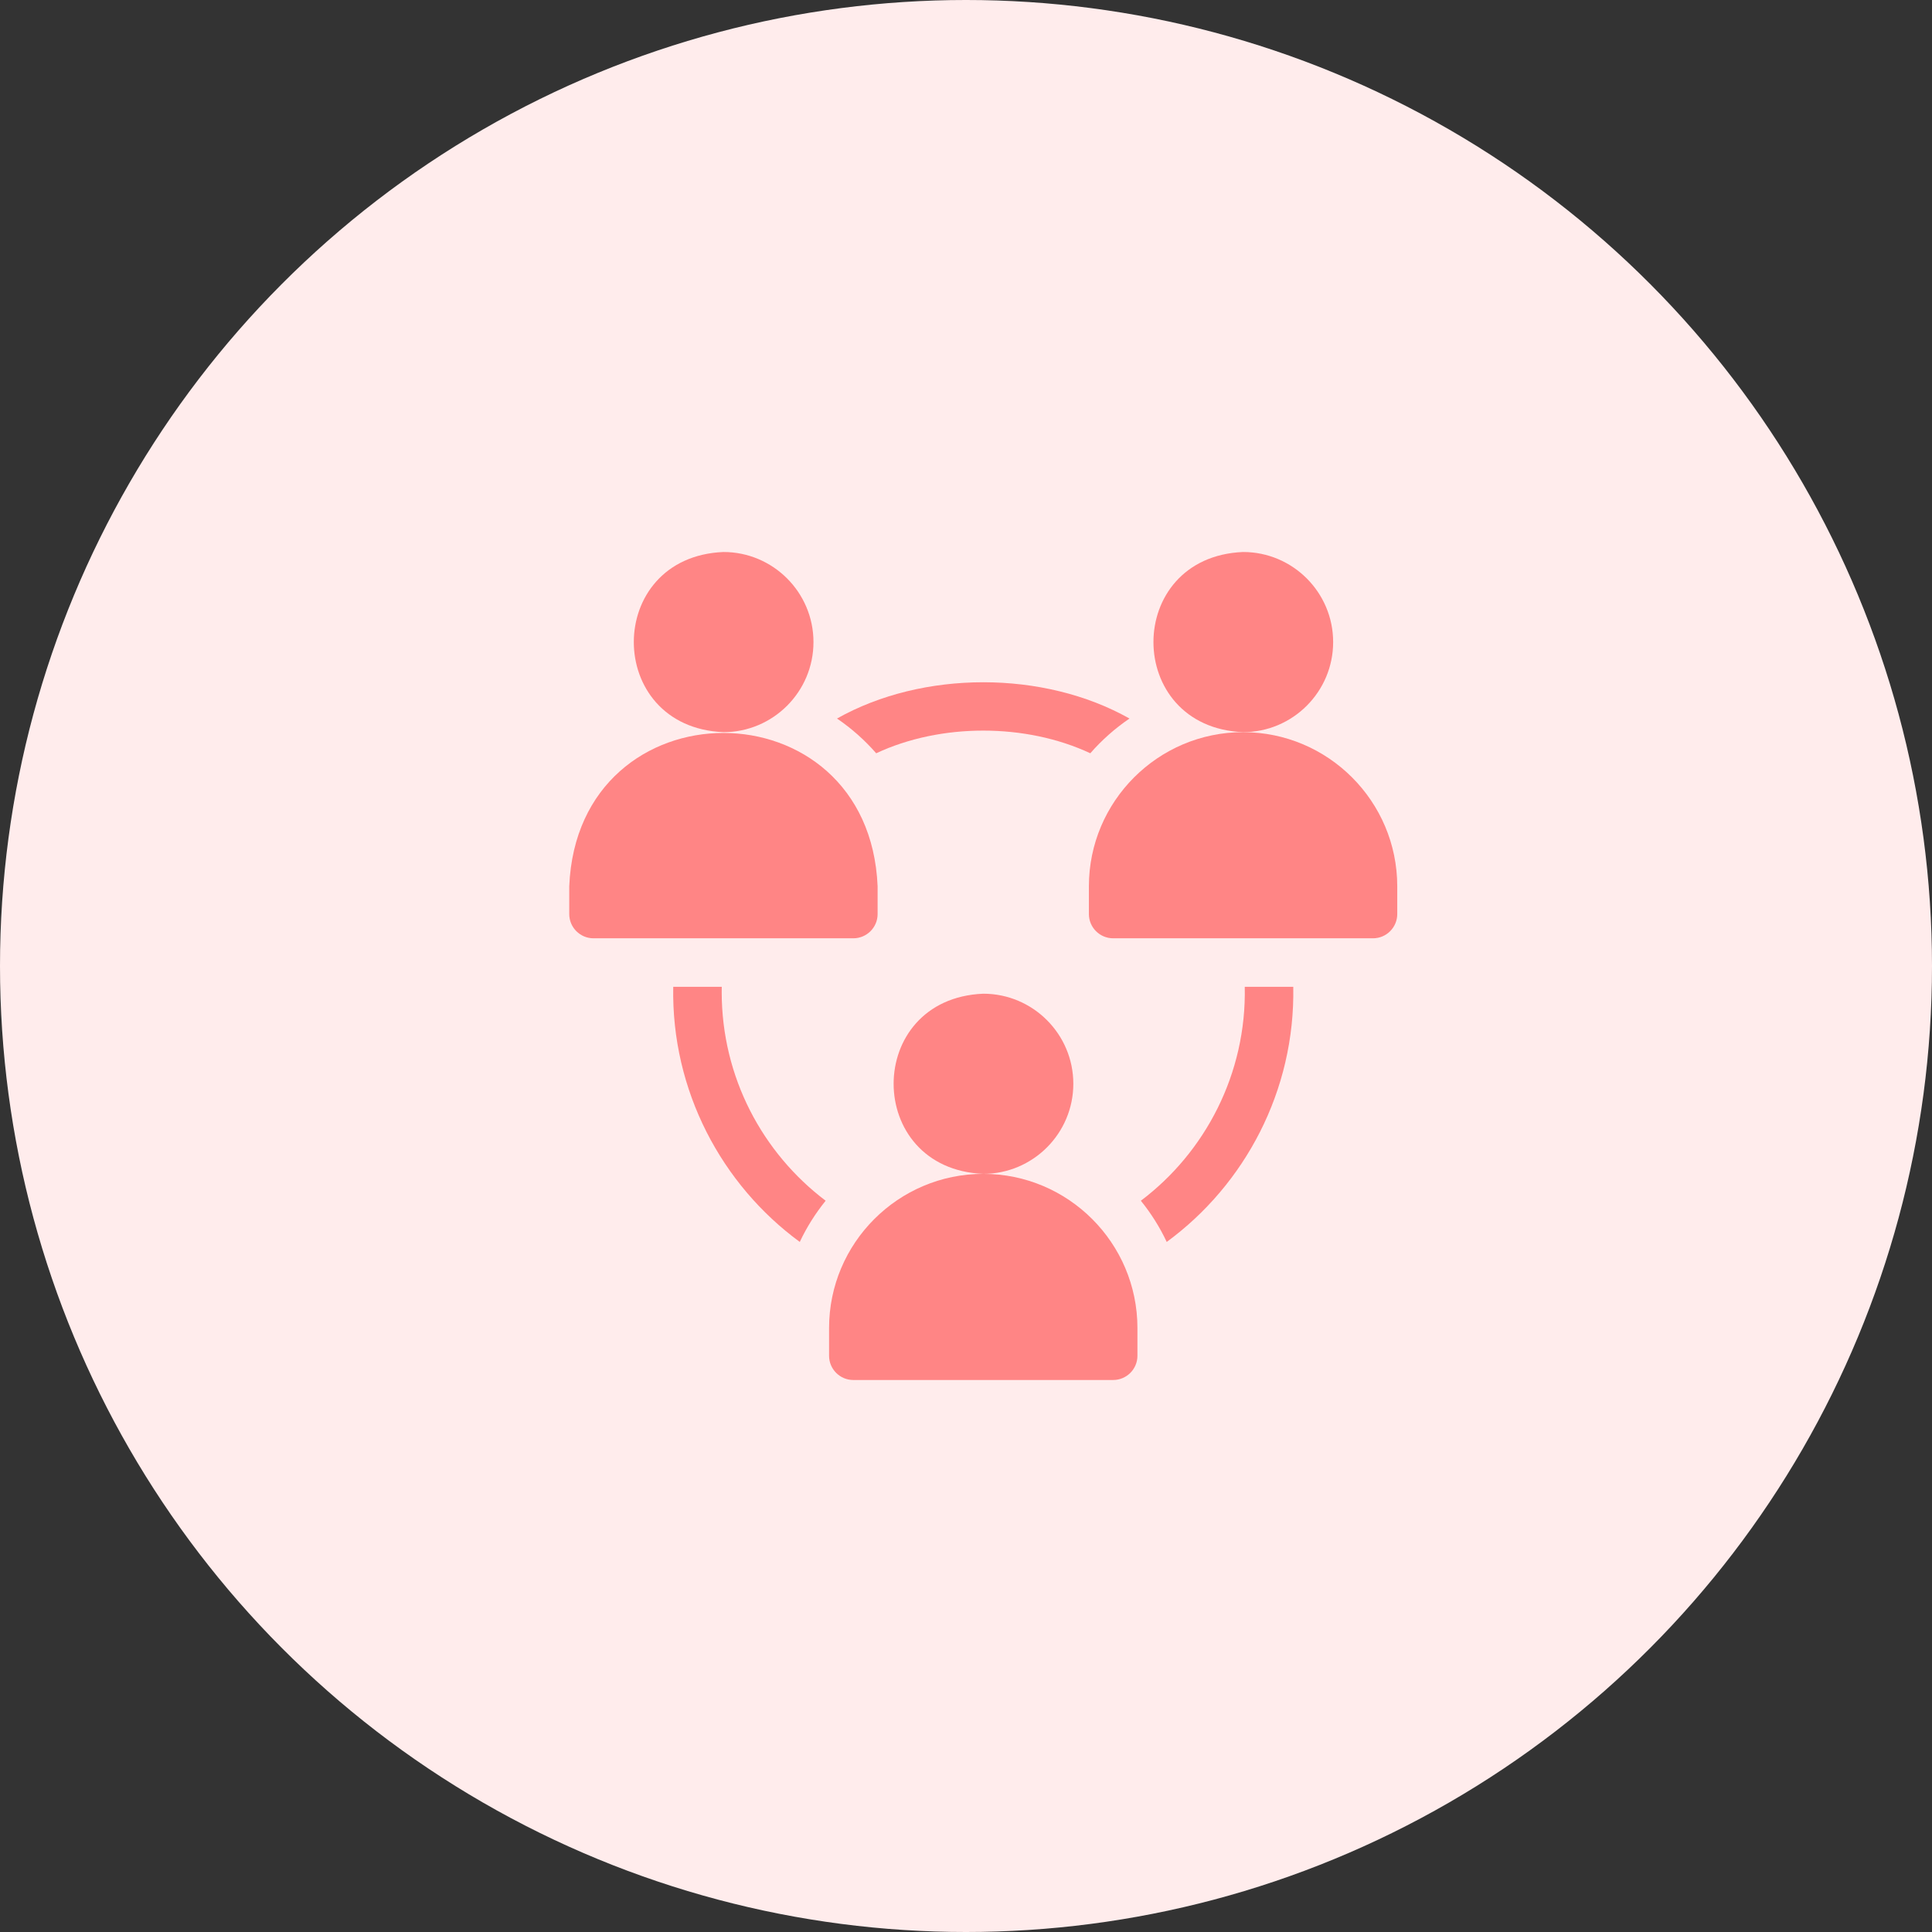 <svg width="56" height="56" viewBox="0 0 56 56" fill="none" xmlns="http://www.w3.org/2000/svg">
<rect x="0" y="0" width="56" height="56" fill="#333333" stroke="none"/>
<circle cx="28" cy="28" r="28" fill="#FFECEC"/>
<g clip-path="url(#clip0_3020_272)">
<path d="M23.579 18.611C23.579 17.171 22.408 16 20.969 16C17.505 16.143 17.506 21.079 20.969 21.222C22.408 21.222 23.579 20.051 23.579 18.611Z" fill="#FF8585"/>
<path d="M25.438 26.494V25.691C25.191 19.761 16.744 19.765 16.5 25.691V26.494C16.5 26.882 16.815 27.197 17.203 27.197H24.734C25.123 27.197 25.438 26.882 25.438 26.494Z" fill="#FF8585"/>
<path d="M38.642 18.611C38.642 17.171 37.471 16 36.031 16C32.567 16.143 32.568 21.079 36.031 21.222C37.471 21.222 38.642 20.051 38.642 18.611Z" fill="#FF8585"/>
<path d="M36.031 21.222C33.567 21.222 31.562 23.227 31.562 25.691V26.494C31.562 26.882 31.877 27.197 32.266 27.197H39.797C40.185 27.197 40.5 26.882 40.5 26.494V25.691C40.5 23.227 38.495 21.222 36.031 21.222Z" fill="#FF8585"/>
<path d="M20.919 28.753C20.919 28.703 20.92 28.653 20.921 28.603H19.514C19.458 31.617 20.919 34.34 23.182 35.998C23.384 35.569 23.637 35.169 23.932 34.804C22.102 33.42 20.919 31.225 20.919 28.753Z" fill="#FF8585"/>
<path d="M25.397 21.834C27.267 20.958 29.733 20.958 31.603 21.834C31.936 21.452 32.319 21.113 32.739 20.827C30.251 19.425 26.75 19.425 24.261 20.827C24.682 21.113 25.064 21.452 25.397 21.834Z" fill="#FF8585"/>
<path d="M36.08 28.603C36.134 31.115 34.936 33.397 33.068 34.804C33.364 35.169 33.616 35.569 33.818 35.998C36.081 34.34 37.542 31.617 37.486 28.603H36.08Z" fill="#FF8585"/>
<path d="M31.111 31.414C31.111 29.974 29.939 28.803 28.5 28.803C25.036 28.947 25.037 33.882 28.5 34.025C29.939 34.025 31.111 32.854 31.111 31.414Z" fill="#FF8585"/>
<path d="M28.5 34.025C26.036 34.025 24.031 36.03 24.031 38.494V39.297C24.031 39.685 24.346 40 24.734 40H32.266C32.654 40 32.969 39.685 32.969 39.297V38.494C32.969 36.03 30.964 34.025 28.5 34.025Z" fill="#FF8585"/>
</g>
<defs>
<clipPath id="clip0_3020_272">
<rect width="24" height="24" fill="white" transform="translate(16.5 16)"/>
</clipPath>
</defs>
</svg>
